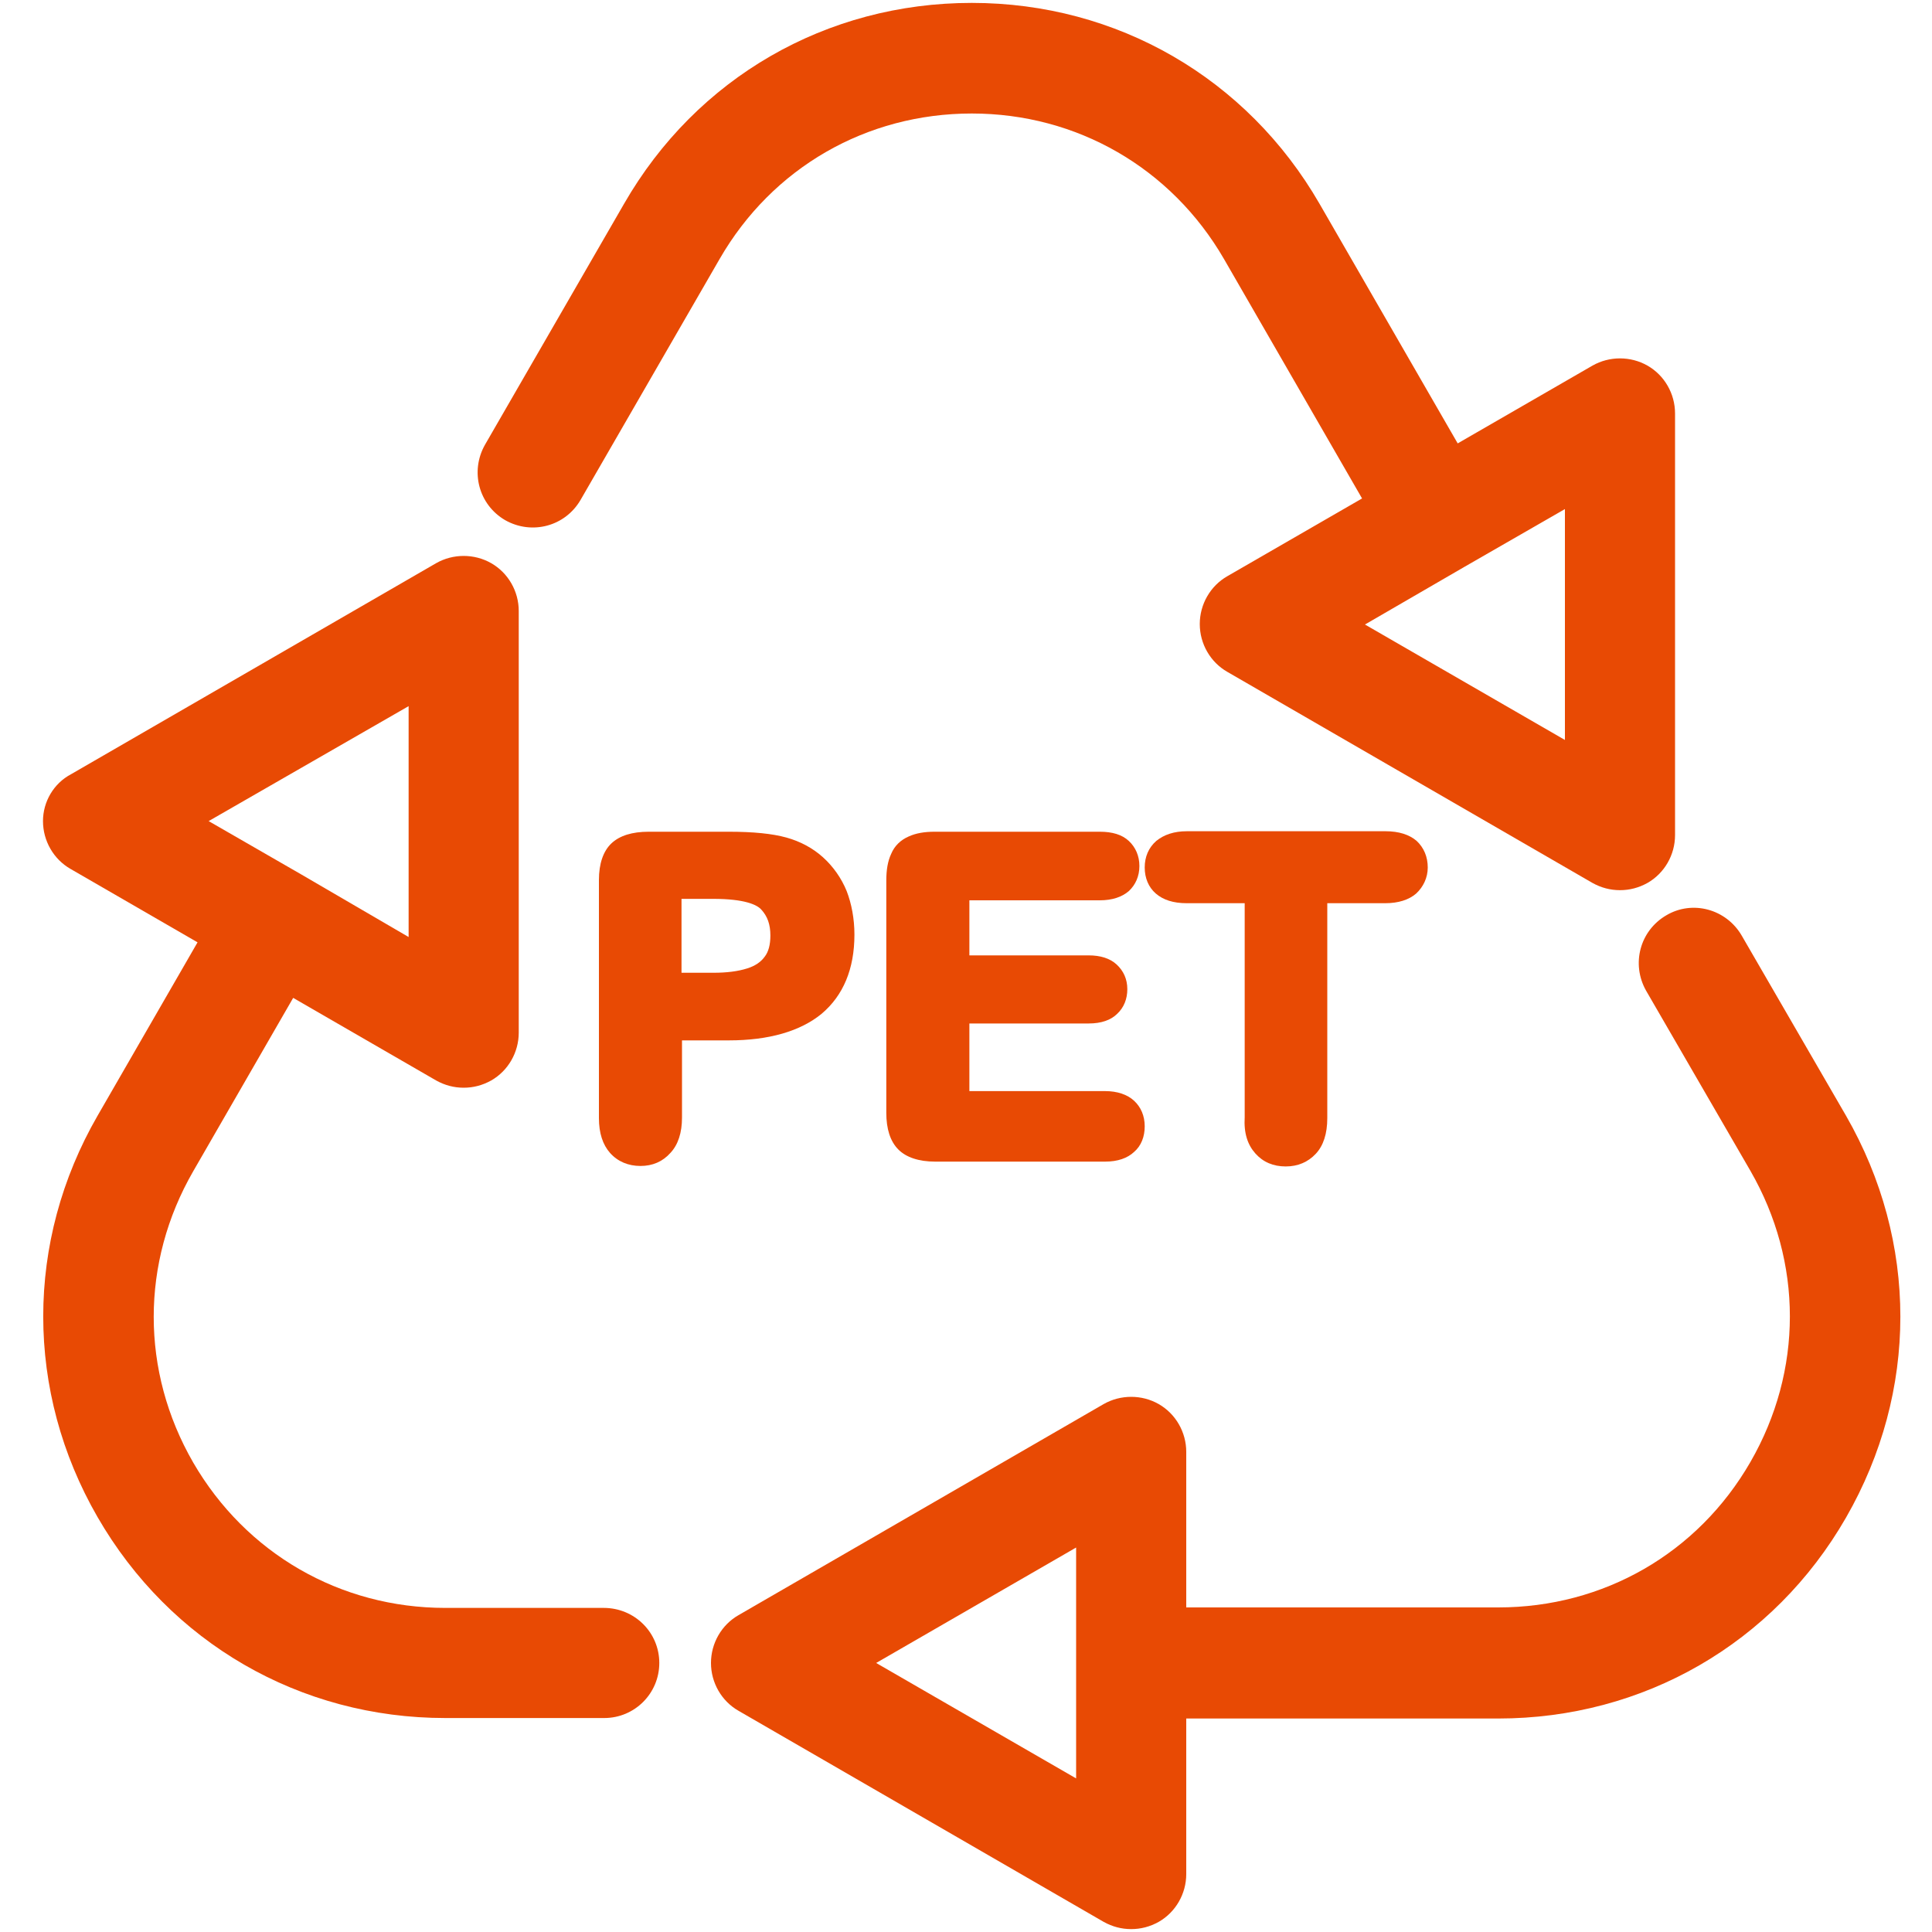 <?xml version="1.0" encoding="UTF-8"?> <!-- Generator: Adobe Illustrator 24.2.0, SVG Export Plug-In . SVG Version: 6.00 Build 0) --> <svg xmlns="http://www.w3.org/2000/svg" xmlns:xlink="http://www.w3.org/1999/xlink" version="1.1" id="Ebene_1" x="0px" y="0px" viewBox="0 0 40 40" style="enable-background:new 0 0 40 40;" width="40" xml:space="preserve"> <style type="text/css"> .st0{fill:#E84A04;} .st1{fill:#C1272D;} .st2{fill:#E84A04;stroke:#000000;stroke-width:2;stroke-miterlimit:10;} .st3{clip-path:url(#SVGID_2_);fill:#C1272D;} </style> <g> <path class="st0" d="M38.22,23.1l-2.16-3.73c-0.32-0.55-1.02-0.74-1.56-0.42c-0.55,0.32-0.73,1.01-0.42,1.56l2.16,3.73 c1.09,1.89,1.09,4.14,0,6.03c-1.09,1.89-3.04,3.01-5.22,3.01h-6.46v-3.22c0-0.41-0.22-0.79-0.57-0.99c-0.35-0.2-0.79-0.2-1.14,0 l-7.56,4.37c-0.35,0.2-0.57,0.58-0.57,0.99s0.22,0.79,0.57,0.99l7.56,4.37c0.18,0.1,0.37,0.15,0.57,0.15s0.39-0.05,0.57-0.15 c0.35-0.2,0.57-0.58,0.57-0.99v-3.22h6.46c3,0,5.7-1.55,7.2-4.16C39.72,28.81,39.72,25.71,38.22,23.1z M22.28,36.82l-4.14-2.39 l4.14-2.39V36.82z"></path> <path class="st0" d="M12.5,33.29H9.22c-2.18,0-4.13-1.13-5.22-3.01c-1.09-1.89-1.09-4.14,0-6.03l2.07-3.59l2.96,1.71 c0.18,0.1,0.37,0.15,0.57,0.15s0.39-0.05,0.57-0.15c0.35-0.2,0.57-0.58,0.57-0.99v-8.73c0-0.41-0.22-0.79-0.57-0.99 c-0.35-0.2-0.79-0.2-1.14,0l-7.56,4.37C1.11,16.22,0.89,16.6,0.89,17c0,0.41,0.22,0.79,0.57,0.99l2.63,1.52L2.02,23.1 c-1.5,2.6-1.5,5.71,0,8.31c1.5,2.6,4.19,4.16,7.2,4.16h3.29c0.63,0,1.14-0.51,1.14-1.14S13.14,33.29,12.5,33.29z M8.46,14.62v4.78 L6.23,18.1c0,0,0,0,0,0c0,0,0,0,0,0L4.32,17L8.46,14.62z"></path> <path class="st0" d="M10.46,10.77c0.55,0.31,1.24,0.13,1.56-0.42l2.88-4.99c1.09-1.89,3.04-3.01,5.22-3.01 c2.18,0,4.13,1.13,5.22,3.01l2.86,4.96l-2.79,1.61c-0.35,0.2-0.57,0.58-0.57,0.99s0.22,0.79,0.57,0.99l7.56,4.37 c0.18,0.1,0.37,0.15,0.57,0.15s0.39-0.05,0.57-0.15c0.35-0.2,0.57-0.58,0.57-0.99V8.56c0-0.41-0.22-0.79-0.57-0.99 c-0.35-0.2-0.79-0.2-1.14,0l-2.79,1.61l-2.86-4.96c-1.5-2.6-4.19-4.16-7.2-4.16c-3.01,0-5.7,1.55-7.2,4.16l-2.88,4.99 C9.73,9.76,9.91,10.45,10.46,10.77z M30.33,11.73C30.33,11.73,30.33,11.73,30.33,11.73C30.34,11.73,30.34,11.73,30.33,11.73 l2.07-1.19v4.78l-4.14-2.39L30.33,11.73z"></path> <path class="st0" d="M17.01,20.99c0.45-0.38,0.68-0.93,0.68-1.64c0-0.33-0.06-0.64-0.16-0.9c-0.11-0.27-0.28-0.51-0.49-0.7 c-0.21-0.19-0.47-0.33-0.76-0.41c-0.29-0.08-0.68-0.12-1.19-0.12h-1.66c-0.34,0-0.6,0.08-0.77,0.24c-0.17,0.16-0.26,0.42-0.26,0.76 v4.93c0,0.31,0.08,0.55,0.23,0.72c0.16,0.18,0.38,0.27,0.63,0.27c0.25,0,0.46-0.09,0.62-0.27c0.16-0.17,0.24-0.42,0.24-0.73v-1.6 h0.97C15.92,21.54,16.57,21.35,17.01,20.99z M14.11,20.14v-1.53h0.66c0.64,0,0.9,0.12,0.99,0.22c0.13,0.14,0.19,0.31,0.19,0.54 c0,0.19-0.04,0.34-0.12,0.44c-0.08,0.11-0.2,0.19-0.36,0.24c-0.19,0.06-0.42,0.09-0.7,0.09H14.11z"></path> <path class="st0" d="M22.77,18.64c0.26,0,0.46-0.07,0.6-0.19c0.14-0.13,0.22-0.31,0.22-0.52c0-0.21-0.08-0.39-0.22-0.52 c-0.14-0.13-0.34-0.19-0.6-0.19h-3.42c-0.21,0-0.39,0.03-0.54,0.1c-0.16,0.07-0.29,0.19-0.36,0.36c-0.07,0.15-0.1,0.33-0.1,0.55 v4.81c0,0.33,0.08,0.59,0.25,0.76c0.16,0.16,0.42,0.25,0.76,0.25h3.52c0.26,0,0.46-0.07,0.6-0.2c0.15-0.13,0.22-0.32,0.22-0.53 c0-0.22-0.08-0.4-0.22-0.53c-0.14-0.13-0.35-0.2-0.6-0.2h-2.81v-1.4h2.47c0.26,0,0.46-0.07,0.59-0.2c0.14-0.13,0.21-0.31,0.21-0.51 c0-0.21-0.08-0.38-0.22-0.51c-0.14-0.13-0.34-0.19-0.58-0.19h-2.47v-1.14H22.77z"></path> <path class="st0" d="M25.99,23.88c0.16,0.18,0.37,0.27,0.63,0.27c0.25,0,0.46-0.09,0.62-0.26c0.16-0.17,0.24-0.42,0.24-0.74V18.7 h1.2c0.27,0,0.49-0.07,0.64-0.2c0.15-0.14,0.24-0.33,0.24-0.54c0-0.22-0.08-0.41-0.23-0.55c-0.15-0.13-0.37-0.2-0.64-0.2h-4.12 c-0.26,0-0.47,0.07-0.63,0.2c-0.16,0.14-0.24,0.33-0.24,0.55c0,0.22,0.08,0.41,0.23,0.54c0.15,0.13,0.36,0.2,0.64,0.2h1.2v4.43 C25.75,23.46,25.83,23.7,25.99,23.88z"></path> </g> </svg> 